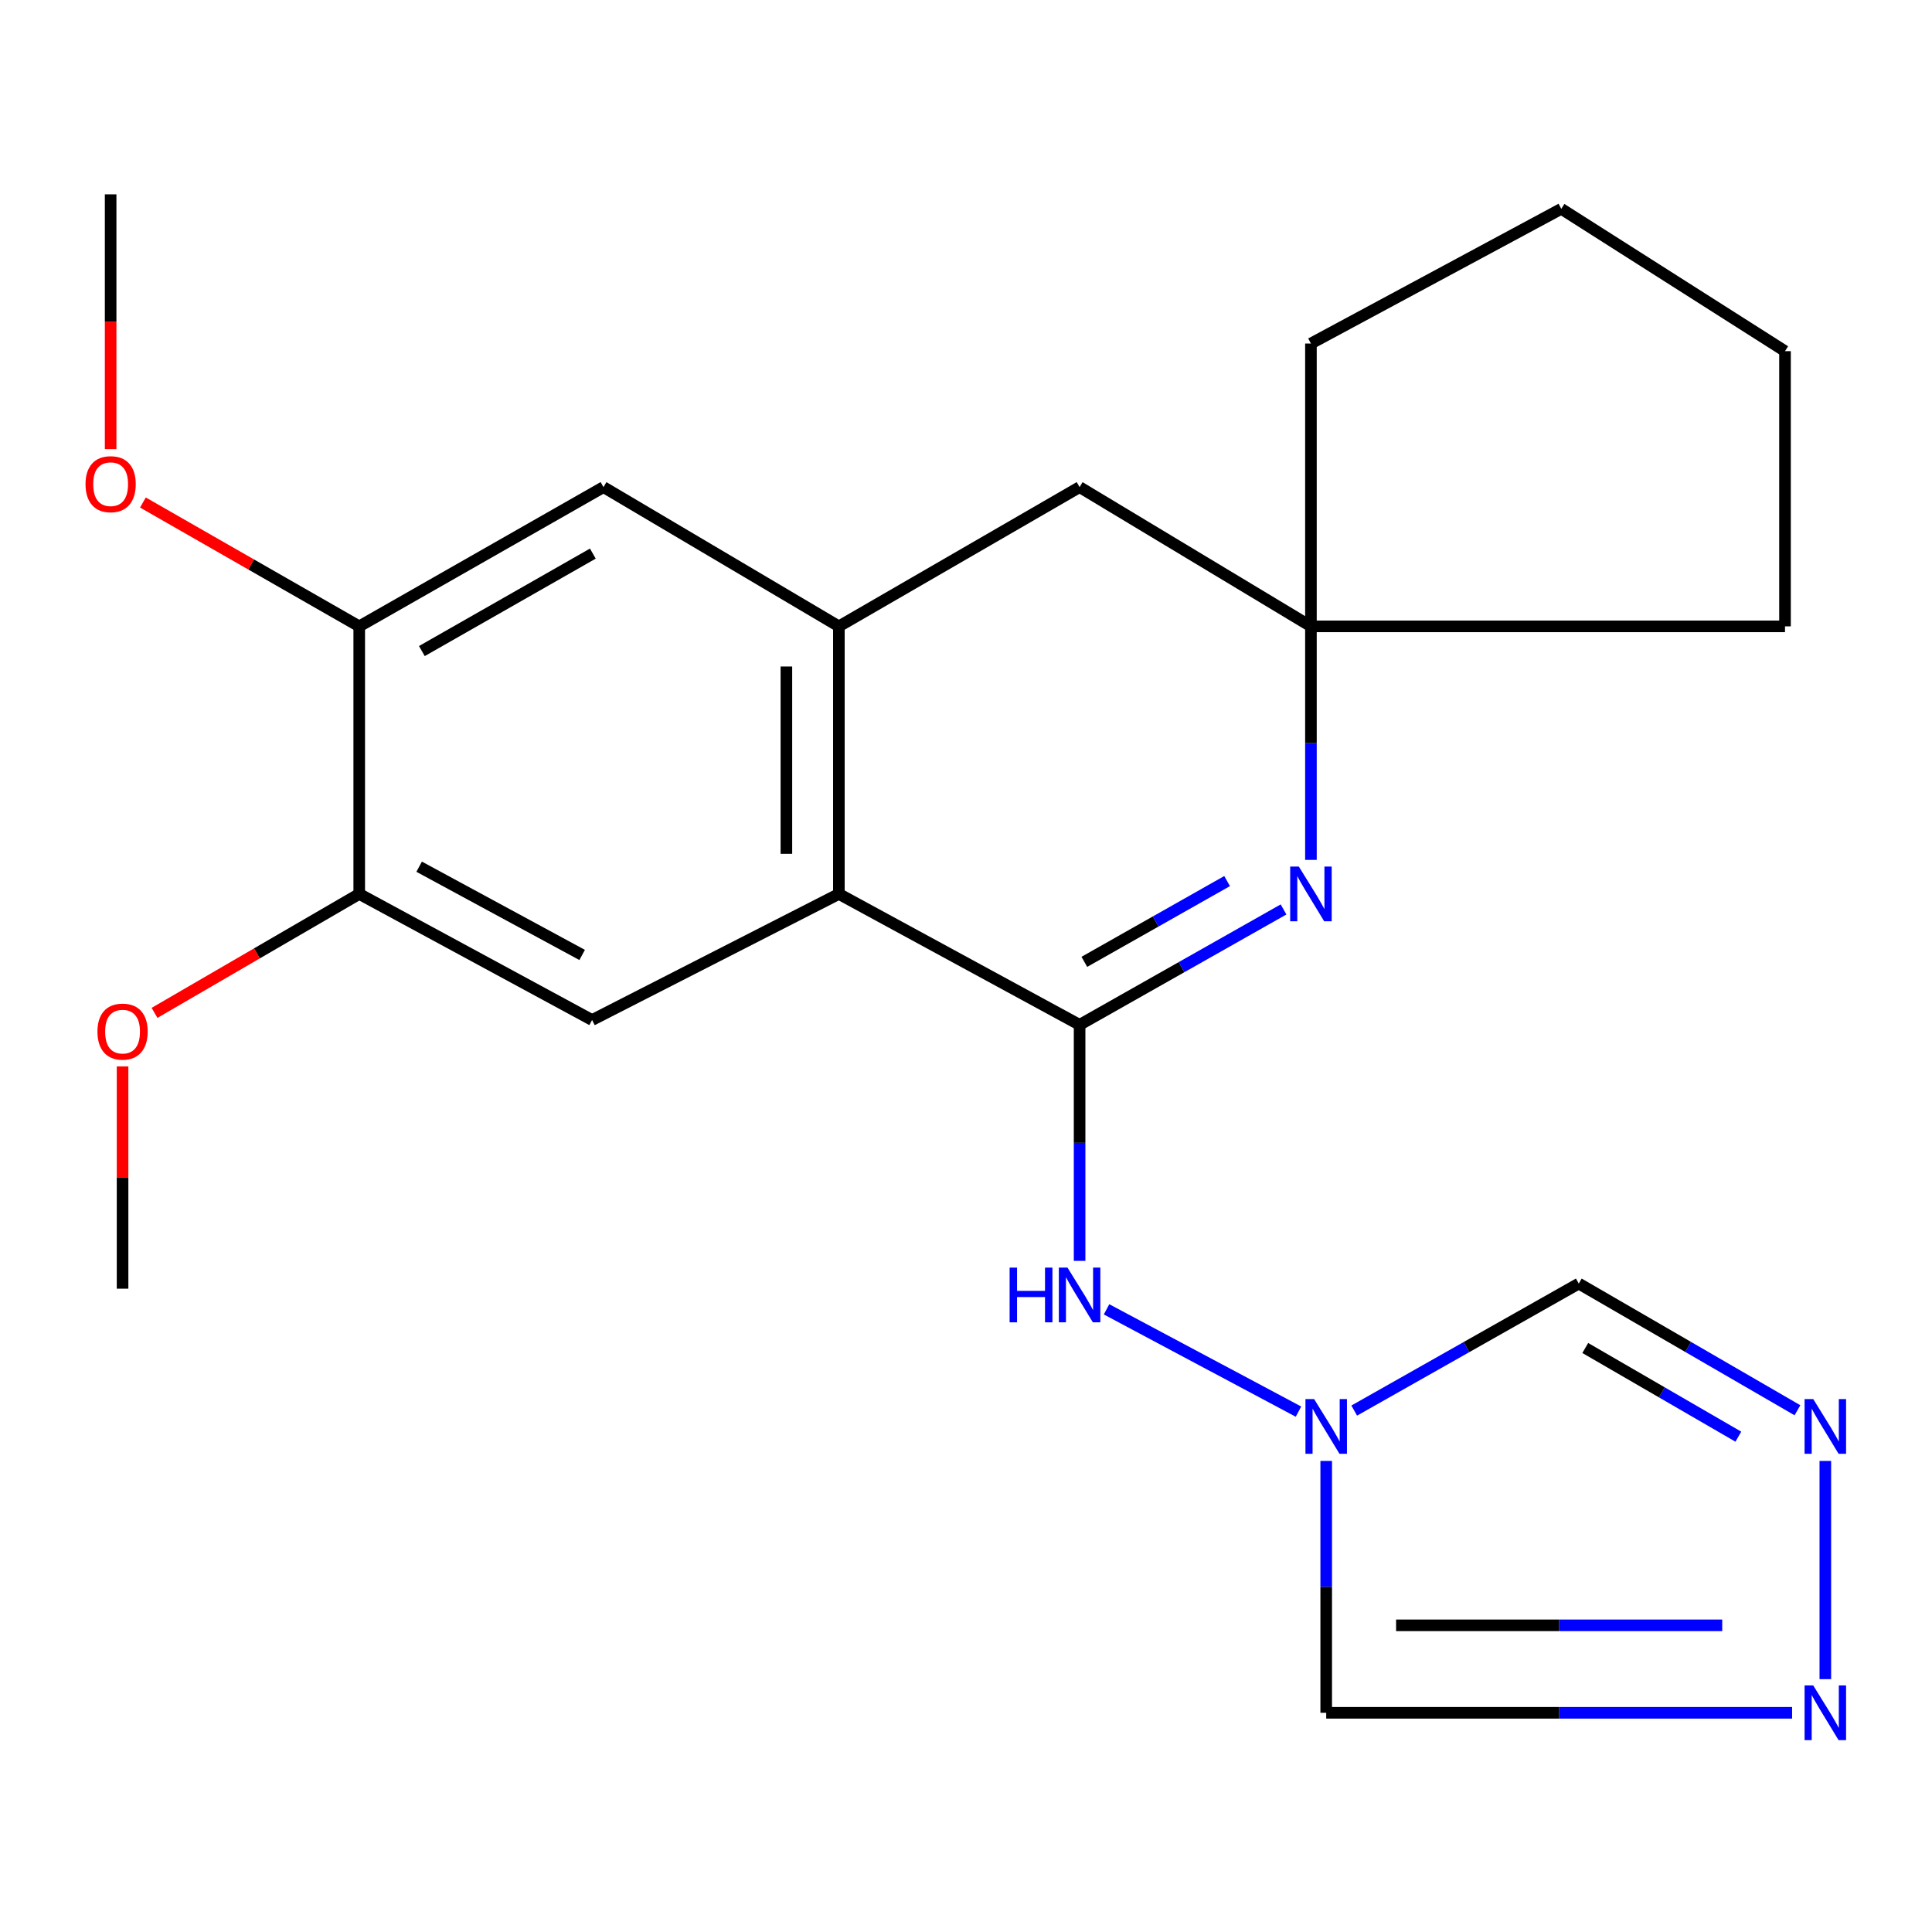 <?xml version='1.0' encoding='iso-8859-1'?>
<svg version='1.1' baseProfile='full'
              xmlns='http://www.w3.org/2000/svg'
                      xmlns:rdkit='http://www.rdkit.org/xml'
                      xmlns:xlink='http://www.w3.org/1999/xlink'
                  xml:space='preserve'
width='1000px' height='1000px' viewBox='0 0 1000 1000'>
<!-- END OF HEADER -->
<rect style='opacity:1.0;fill:#FFFFFF;stroke:none' width='1000' height='1000' x='0' y='0'> </rect>
<path class='bond-0' d='M 558.798,530.452 L 611.578,500.589' style='fill:none;fill-rule:evenodd;stroke:#000000;stroke-width:6px;stroke-linecap:butt;stroke-linejoin:miter;stroke-opacity:1' />
<path class='bond-0' d='M 611.578,500.589 L 664.358,470.727' style='fill:none;fill-rule:evenodd;stroke:#0000FF;stroke-width:6px;stroke-linecap:butt;stroke-linejoin:miter;stroke-opacity:1' />
<path class='bond-0' d='M 561.255,497.85 L 598.201,476.946' style='fill:none;fill-rule:evenodd;stroke:#000000;stroke-width:6px;stroke-linecap:butt;stroke-linejoin:miter;stroke-opacity:1' />
<path class='bond-0' d='M 598.201,476.946 L 635.146,456.042' style='fill:none;fill-rule:evenodd;stroke:#0000FF;stroke-width:6px;stroke-linecap:butt;stroke-linejoin:miter;stroke-opacity:1' />
<path class='bond-1' d='M 558.798,530.452 L 434.2,462.704' style='fill:none;fill-rule:evenodd;stroke:#000000;stroke-width:6px;stroke-linecap:butt;stroke-linejoin:miter;stroke-opacity:1' />
<path class='bond-4' d='M 558.798,530.452 L 558.798,591.537' style='fill:none;fill-rule:evenodd;stroke:#000000;stroke-width:6px;stroke-linecap:butt;stroke-linejoin:miter;stroke-opacity:1' />
<path class='bond-4' d='M 558.798,591.537 L 558.798,652.622' style='fill:none;fill-rule:evenodd;stroke:#0000FF;stroke-width:6px;stroke-linecap:butt;stroke-linejoin:miter;stroke-opacity:1' />
<path class='bond-10' d='M 678.537,445.082 L 678.537,384.644' style='fill:none;fill-rule:evenodd;stroke:#0000FF;stroke-width:6px;stroke-linecap:butt;stroke-linejoin:miter;stroke-opacity:1' />
<path class='bond-10' d='M 678.537,384.644 L 678.537,324.207' style='fill:none;fill-rule:evenodd;stroke:#000000;stroke-width:6px;stroke-linecap:butt;stroke-linejoin:miter;stroke-opacity:1' />
<path class='bond-3' d='M 434.2,462.704 L 434.2,324.207' style='fill:none;fill-rule:evenodd;stroke:#000000;stroke-width:6px;stroke-linecap:butt;stroke-linejoin:miter;stroke-opacity:1' />
<path class='bond-3' d='M 407.035,441.93 L 407.035,344.981' style='fill:none;fill-rule:evenodd;stroke:#000000;stroke-width:6px;stroke-linecap:butt;stroke-linejoin:miter;stroke-opacity:1' />
<path class='bond-7' d='M 434.2,462.704 L 306.463,527.961' style='fill:none;fill-rule:evenodd;stroke:#000000;stroke-width:6px;stroke-linecap:butt;stroke-linejoin:miter;stroke-opacity:1' />
<path class='bond-2' d='M 672.089,730.66 L 572.748,677.712' style='fill:none;fill-rule:evenodd;stroke:#0000FF;stroke-width:6px;stroke-linecap:butt;stroke-linejoin:miter;stroke-opacity:1' />
<path class='bond-8' d='M 686.445,756.177 L 686.445,821.36' style='fill:none;fill-rule:evenodd;stroke:#0000FF;stroke-width:6px;stroke-linecap:butt;stroke-linejoin:miter;stroke-opacity:1' />
<path class='bond-8' d='M 686.445,821.36 L 686.445,886.544' style='fill:none;fill-rule:evenodd;stroke:#000000;stroke-width:6px;stroke-linecap:butt;stroke-linejoin:miter;stroke-opacity:1' />
<path class='bond-9' d='M 700.94,730.114 L 759.055,697.245' style='fill:none;fill-rule:evenodd;stroke:#0000FF;stroke-width:6px;stroke-linecap:butt;stroke-linejoin:miter;stroke-opacity:1' />
<path class='bond-9' d='M 759.055,697.245 L 817.171,664.377' style='fill:none;fill-rule:evenodd;stroke:#000000;stroke-width:6px;stroke-linecap:butt;stroke-linejoin:miter;stroke-opacity:1' />
<path class='bond-11' d='M 434.2,324.207 L 312.364,252.128' style='fill:none;fill-rule:evenodd;stroke:#000000;stroke-width:6px;stroke-linecap:butt;stroke-linejoin:miter;stroke-opacity:1' />
<path class='bond-14' d='M 434.2,324.207 L 558.798,252.128' style='fill:none;fill-rule:evenodd;stroke:#000000;stroke-width:6px;stroke-linecap:butt;stroke-linejoin:miter;stroke-opacity:1' />
<path class='bond-5' d='M 930.36,729.953 L 873.765,697.165' style='fill:none;fill-rule:evenodd;stroke:#0000FF;stroke-width:6px;stroke-linecap:butt;stroke-linejoin:miter;stroke-opacity:1' />
<path class='bond-5' d='M 873.765,697.165 L 817.171,664.377' style='fill:none;fill-rule:evenodd;stroke:#000000;stroke-width:6px;stroke-linecap:butt;stroke-linejoin:miter;stroke-opacity:1' />
<path class='bond-5' d='M 899.764,743.622 L 860.147,720.67' style='fill:none;fill-rule:evenodd;stroke:#0000FF;stroke-width:6px;stroke-linecap:butt;stroke-linejoin:miter;stroke-opacity:1' />
<path class='bond-5' d='M 860.147,720.67 L 820.531,697.719' style='fill:none;fill-rule:evenodd;stroke:#000000;stroke-width:6px;stroke-linecap:butt;stroke-linejoin:miter;stroke-opacity:1' />
<path class='bond-24' d='M 944.787,756.177 L 944.787,869.124' style='fill:none;fill-rule:evenodd;stroke:#0000FF;stroke-width:6px;stroke-linecap:butt;stroke-linejoin:miter;stroke-opacity:1' />
<path class='bond-6' d='M 927.589,886.544 L 807.017,886.544' style='fill:none;fill-rule:evenodd;stroke:#0000FF;stroke-width:6px;stroke-linecap:butt;stroke-linejoin:miter;stroke-opacity:1' />
<path class='bond-6' d='M 807.017,886.544 L 686.445,886.544' style='fill:none;fill-rule:evenodd;stroke:#000000;stroke-width:6px;stroke-linecap:butt;stroke-linejoin:miter;stroke-opacity:1' />
<path class='bond-6' d='M 891.417,841.268 L 807.017,841.268' style='fill:none;fill-rule:evenodd;stroke:#0000FF;stroke-width:6px;stroke-linecap:butt;stroke-linejoin:miter;stroke-opacity:1' />
<path class='bond-6' d='M 807.017,841.268 L 722.617,841.268' style='fill:none;fill-rule:evenodd;stroke:#000000;stroke-width:6px;stroke-linecap:butt;stroke-linejoin:miter;stroke-opacity:1' />
<path class='bond-12' d='M 306.463,527.961 L 185.939,462.704' style='fill:none;fill-rule:evenodd;stroke:#000000;stroke-width:6px;stroke-linecap:butt;stroke-linejoin:miter;stroke-opacity:1' />
<path class='bond-12' d='M 301.319,494.284 L 216.952,448.604' style='fill:none;fill-rule:evenodd;stroke:#000000;stroke-width:6px;stroke-linecap:butt;stroke-linejoin:miter;stroke-opacity:1' />
<path class='bond-17' d='M 678.537,324.207 L 678.537,177.816' style='fill:none;fill-rule:evenodd;stroke:#000000;stroke-width:6px;stroke-linecap:butt;stroke-linejoin:miter;stroke-opacity:1' />
<path class='bond-18' d='M 678.537,324.207 L 923.915,324.207' style='fill:none;fill-rule:evenodd;stroke:#000000;stroke-width:6px;stroke-linecap:butt;stroke-linejoin:miter;stroke-opacity:1' />
<path class='bond-23' d='M 678.537,324.207 L 558.798,252.128' style='fill:none;fill-rule:evenodd;stroke:#000000;stroke-width:6px;stroke-linecap:butt;stroke-linejoin:miter;stroke-opacity:1' />
<path class='bond-25' d='M 312.364,252.128 L 185.939,324.207' style='fill:none;fill-rule:evenodd;stroke:#000000;stroke-width:6px;stroke-linecap:butt;stroke-linejoin:miter;stroke-opacity:1' />
<path class='bond-25' d='M 306.855,286.539 L 218.358,336.994' style='fill:none;fill-rule:evenodd;stroke:#000000;stroke-width:6px;stroke-linecap:butt;stroke-linejoin:miter;stroke-opacity:1' />
<path class='bond-13' d='M 185.939,462.704 L 185.939,324.207' style='fill:none;fill-rule:evenodd;stroke:#000000;stroke-width:6px;stroke-linecap:butt;stroke-linejoin:miter;stroke-opacity:1' />
<path class='bond-15' d='M 185.939,462.704 L 132.96,493.485' style='fill:none;fill-rule:evenodd;stroke:#000000;stroke-width:6px;stroke-linecap:butt;stroke-linejoin:miter;stroke-opacity:1' />
<path class='bond-15' d='M 132.96,493.485 L 79.981,524.267' style='fill:none;fill-rule:evenodd;stroke:#FF0000;stroke-width:6px;stroke-linecap:butt;stroke-linejoin:miter;stroke-opacity:1' />
<path class='bond-16' d='M 185.939,324.207 L 129.956,292.151' style='fill:none;fill-rule:evenodd;stroke:#000000;stroke-width:6px;stroke-linecap:butt;stroke-linejoin:miter;stroke-opacity:1' />
<path class='bond-16' d='M 129.956,292.151 L 73.973,260.095' style='fill:none;fill-rule:evenodd;stroke:#FF0000;stroke-width:6px;stroke-linecap:butt;stroke-linejoin:miter;stroke-opacity:1' />
<path class='bond-19' d='M 63.439,551.966 L 63.439,609.492' style='fill:none;fill-rule:evenodd;stroke:#FF0000;stroke-width:6px;stroke-linecap:butt;stroke-linejoin:miter;stroke-opacity:1' />
<path class='bond-19' d='M 63.439,609.492 L 63.439,667.018' style='fill:none;fill-rule:evenodd;stroke:#000000;stroke-width:6px;stroke-linecap:butt;stroke-linejoin:miter;stroke-opacity:1' />
<path class='bond-20' d='M 57.266,232.46 L 57.266,166.525' style='fill:none;fill-rule:evenodd;stroke:#FF0000;stroke-width:6px;stroke-linecap:butt;stroke-linejoin:miter;stroke-opacity:1' />
<path class='bond-20' d='M 57.266,166.525 L 57.266,100.591' style='fill:none;fill-rule:evenodd;stroke:#000000;stroke-width:6px;stroke-linecap:butt;stroke-linejoin:miter;stroke-opacity:1' />
<path class='bond-21' d='M 678.537,177.816 L 808.115,108.091' style='fill:none;fill-rule:evenodd;stroke:#000000;stroke-width:6px;stroke-linecap:butt;stroke-linejoin:miter;stroke-opacity:1' />
<path class='bond-22' d='M 923.915,324.207 L 923.915,181.755' style='fill:none;fill-rule:evenodd;stroke:#000000;stroke-width:6px;stroke-linecap:butt;stroke-linejoin:miter;stroke-opacity:1' />
<path class='bond-26' d='M 808.115,108.091 L 923.915,181.755' style='fill:none;fill-rule:evenodd;stroke:#000000;stroke-width:6px;stroke-linecap:butt;stroke-linejoin:miter;stroke-opacity:1' />
<path  class='atom-1' d='M 672.277 448.544
L 681.557 463.544
Q 682.477 465.024, 683.957 467.704
Q 685.437 470.384, 685.517 470.544
L 685.517 448.544
L 689.277 448.544
L 689.277 476.864
L 685.397 476.864
L 675.437 460.464
Q 674.277 458.544, 673.037 456.344
Q 671.837 454.144, 671.477 453.464
L 671.477 476.864
L 667.797 476.864
L 667.797 448.544
L 672.277 448.544
' fill='#0000FF'/>
<path  class='atom-3' d='M 680.185 724.152
L 689.465 739.152
Q 690.385 740.632, 691.865 743.312
Q 693.345 745.992, 693.425 746.152
L 693.425 724.152
L 697.185 724.152
L 697.185 752.472
L 693.305 752.472
L 683.345 736.072
Q 682.185 734.152, 680.945 731.952
Q 679.745 729.752, 679.385 729.072
L 679.385 752.472
L 675.705 752.472
L 675.705 724.152
L 680.185 724.152
' fill='#0000FF'/>
<path  class='atom-5' d='M 522.578 656.118
L 526.418 656.118
L 526.418 668.158
L 540.898 668.158
L 540.898 656.118
L 544.738 656.118
L 544.738 684.438
L 540.898 684.438
L 540.898 671.358
L 526.418 671.358
L 526.418 684.438
L 522.578 684.438
L 522.578 656.118
' fill='#0000FF'/>
<path  class='atom-5' d='M 552.538 656.118
L 561.818 671.118
Q 562.738 672.598, 564.218 675.278
Q 565.698 677.958, 565.778 678.118
L 565.778 656.118
L 569.538 656.118
L 569.538 684.438
L 565.658 684.438
L 555.698 668.038
Q 554.538 666.118, 553.298 663.918
Q 552.098 661.718, 551.738 661.038
L 551.738 684.438
L 548.058 684.438
L 548.058 656.118
L 552.538 656.118
' fill='#0000FF'/>
<path  class='atom-6' d='M 938.527 724.152
L 947.807 739.152
Q 948.727 740.632, 950.207 743.312
Q 951.687 745.992, 951.767 746.152
L 951.767 724.152
L 955.527 724.152
L 955.527 752.472
L 951.647 752.472
L 941.687 736.072
Q 940.527 734.152, 939.287 731.952
Q 938.087 729.752, 937.727 729.072
L 937.727 752.472
L 934.047 752.472
L 934.047 724.152
L 938.527 724.152
' fill='#0000FF'/>
<path  class='atom-7' d='M 938.527 872.384
L 947.807 887.384
Q 948.727 888.864, 950.207 891.544
Q 951.687 894.224, 951.767 894.384
L 951.767 872.384
L 955.527 872.384
L 955.527 900.704
L 951.647 900.704
L 941.687 884.304
Q 940.527 882.384, 939.287 880.184
Q 938.087 877.984, 937.727 877.304
L 937.727 900.704
L 934.047 900.704
L 934.047 872.384
L 938.527 872.384
' fill='#0000FF'/>
<path  class='atom-16' d='M 50.439 533.957
Q 50.439 527.157, 53.799 523.357
Q 57.159 519.557, 63.439 519.557
Q 69.719 519.557, 73.079 523.357
Q 76.439 527.157, 76.439 533.957
Q 76.439 540.837, 73.039 544.757
Q 69.639 548.637, 63.439 548.637
Q 57.199 548.637, 53.799 544.757
Q 50.439 540.877, 50.439 533.957
M 63.439 545.437
Q 67.759 545.437, 70.079 542.557
Q 72.439 539.637, 72.439 533.957
Q 72.439 528.397, 70.079 525.597
Q 67.759 522.757, 63.439 522.757
Q 59.119 522.757, 56.759 525.557
Q 54.439 528.357, 54.439 533.957
Q 54.439 539.677, 56.759 542.557
Q 59.119 545.437, 63.439 545.437
' fill='#FF0000'/>
<path  class='atom-17' d='M 44.266 250.608
Q 44.266 243.808, 47.626 240.008
Q 50.986 236.208, 57.266 236.208
Q 63.546 236.208, 66.906 240.008
Q 70.266 243.808, 70.266 250.608
Q 70.266 257.488, 66.866 261.408
Q 63.466 265.288, 57.266 265.288
Q 51.026 265.288, 47.626 261.408
Q 44.266 257.528, 44.266 250.608
M 57.266 262.088
Q 61.586 262.088, 63.906 259.208
Q 66.266 256.288, 66.266 250.608
Q 66.266 245.048, 63.906 242.248
Q 61.586 239.408, 57.266 239.408
Q 52.946 239.408, 50.586 242.208
Q 48.266 245.008, 48.266 250.608
Q 48.266 256.328, 50.586 259.208
Q 52.946 262.088, 57.266 262.088
' fill='#FF0000'/>
</svg>
